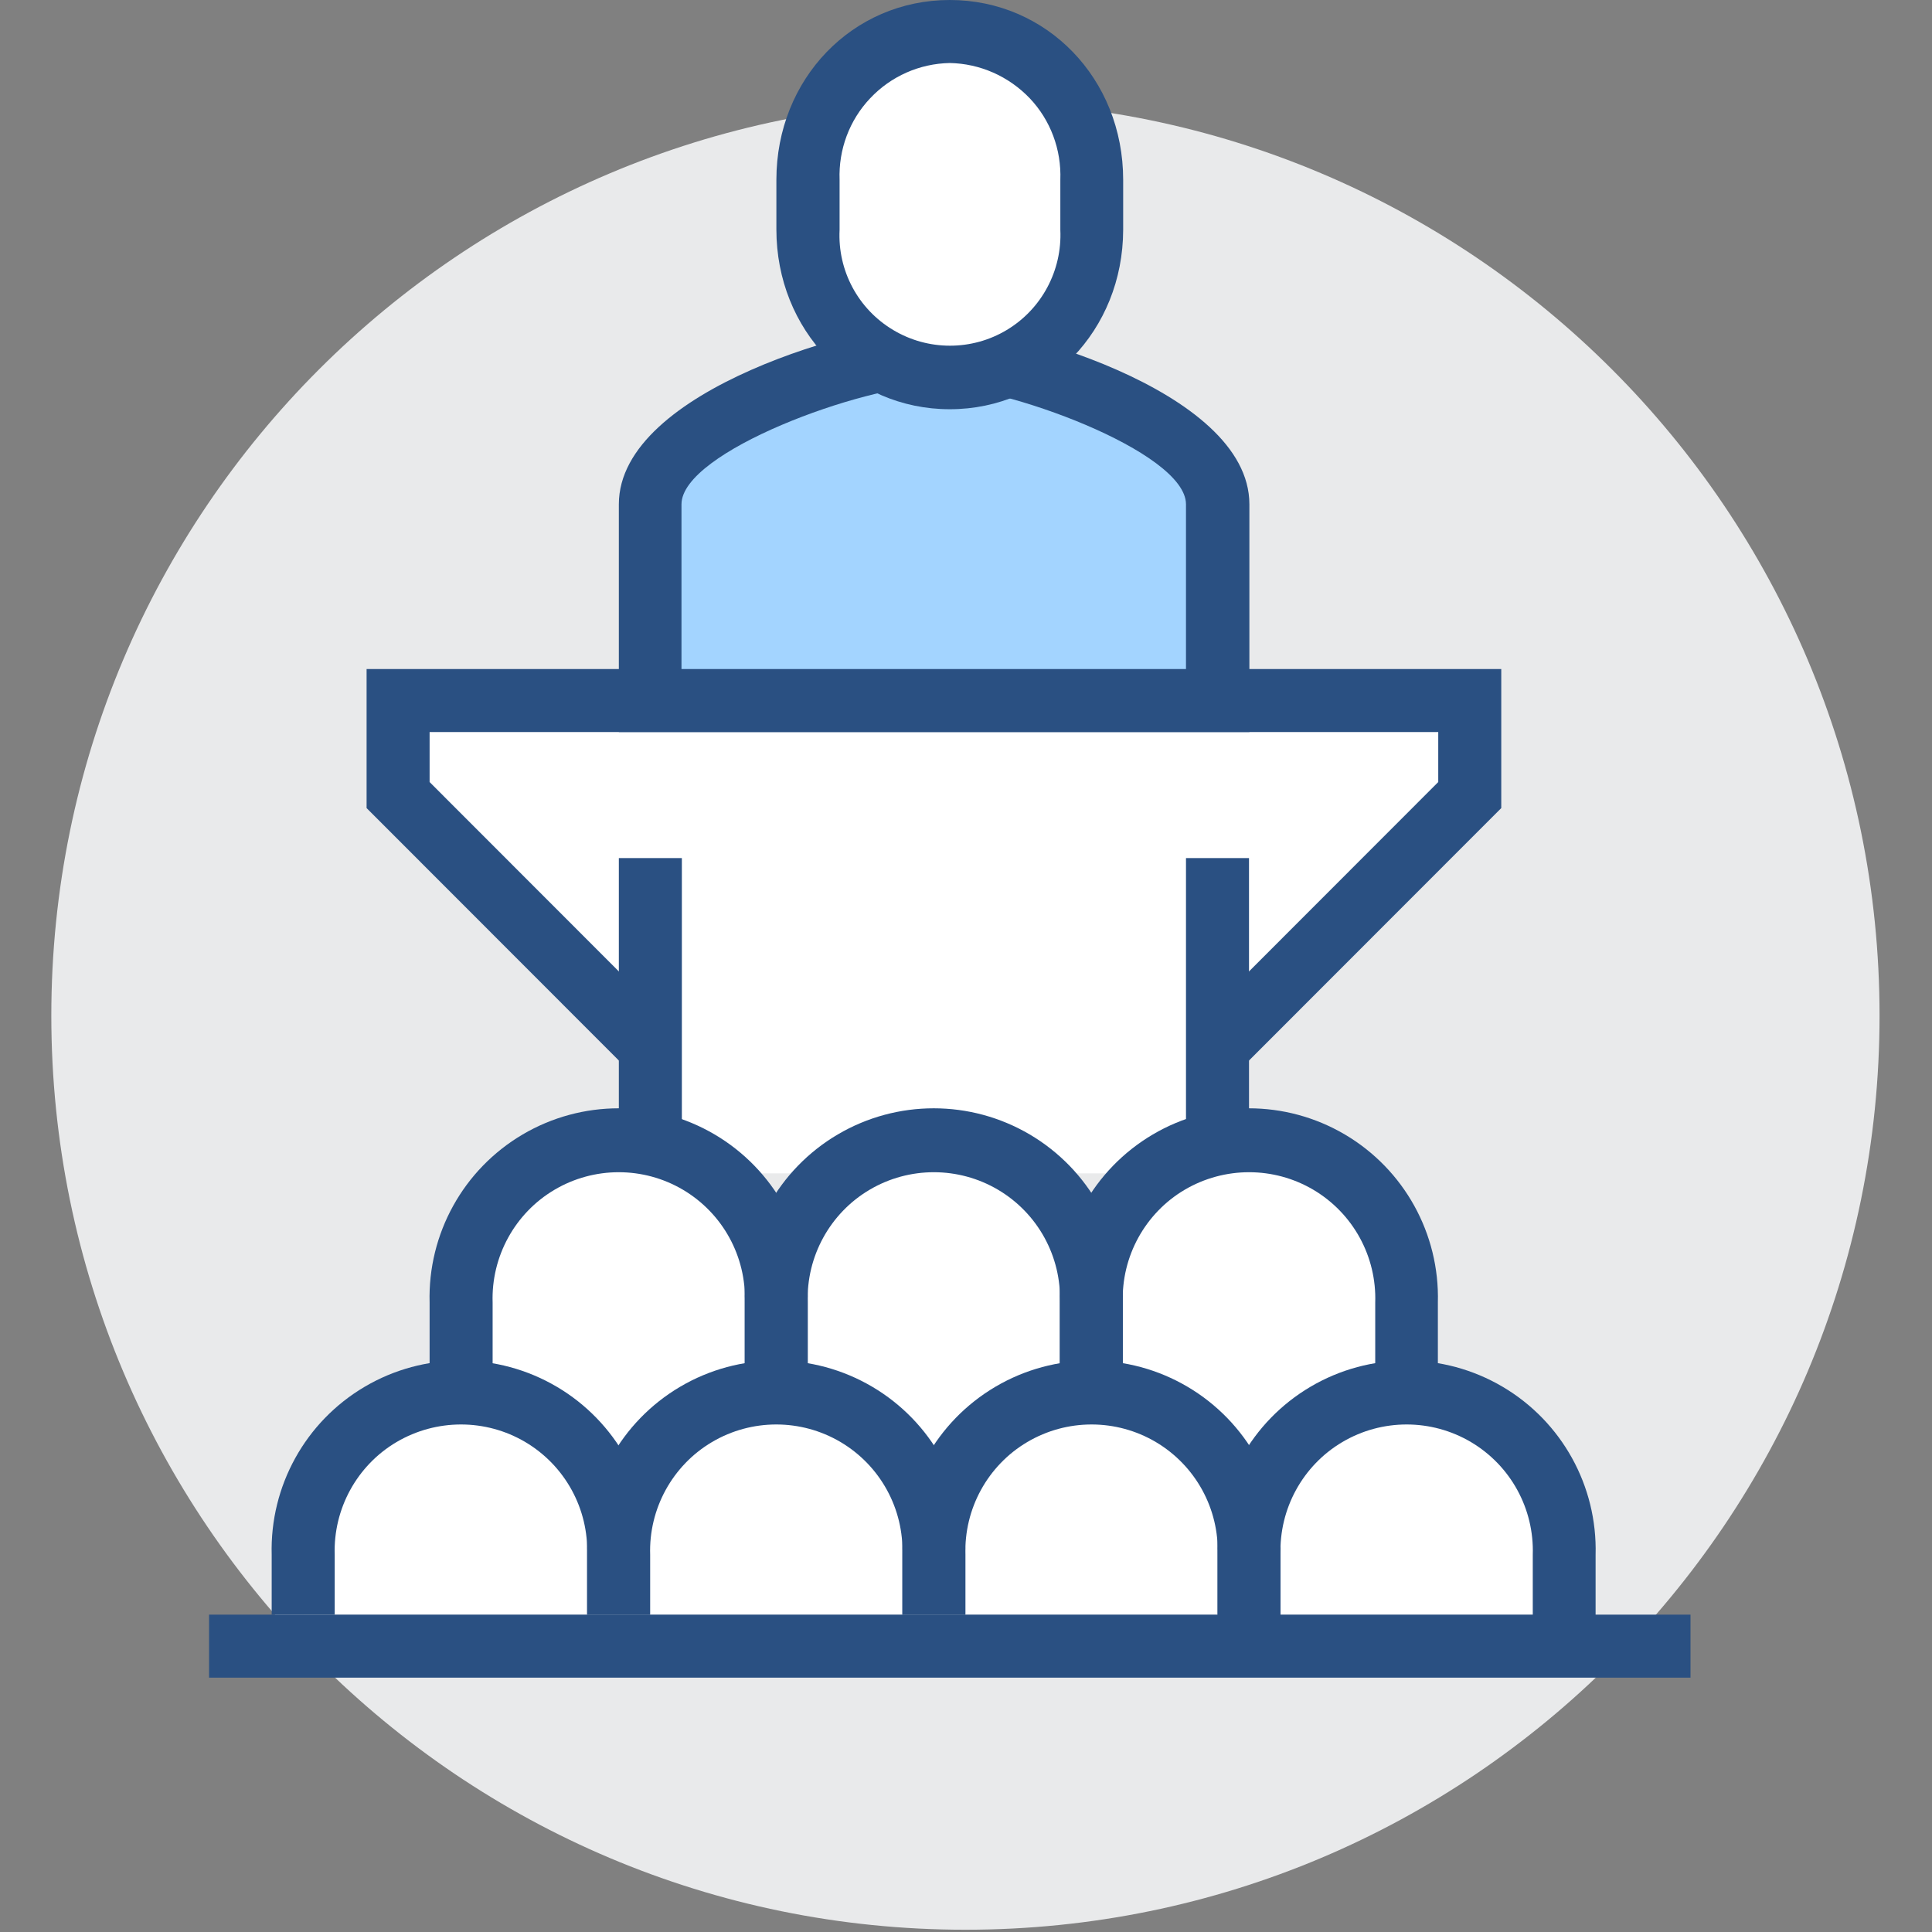 <?xml version="1.0" standalone="no"?><!DOCTYPE svg PUBLIC "-//W3C//DTD SVG 1.1//EN" "http://www.w3.org/Graphics/SVG/1.1/DTD/svg11.dtd"><svg t="1599135432328" class="icon" viewBox="0 0 1024 1024" version="1.1" xmlns="http://www.w3.org/2000/svg" p-id="2095" xmlns:xlink="http://www.w3.org/1999/xlink" width="30" height="30"><rect x="0" y="0" width="1024" height="1024" fill="#808080" stroke="none"/><defs><style type="text/css"></style></defs><path d="M27.2 538.3c0 267.6 216.9 484.5 484.5 484.5s484.5-216.9 484.5-484.5S779.3 53.8 511.7 53.8c-267.6 0.1-484.5 217-484.5 484.5z m0 0" fill="#E9EAEB" p-id="2096"></path><path d="M495 371.3H211v50.1l133.7 133.7v66.8h300.7v-66.8L779 421.4v-50.1H495z m0 0" fill="#FFFFFF" p-id="2097"></path><path d="M657.2 566.9l-23.6-23.6 128.7-128.8V388H227.7v26.5l128.7 128.8-23.6 23.6-138.5-138.6v-73.7h601.4v73.7L657.2 566.9z m0 0" fill="#2A5082" p-id="2098"></path><path d="M328 454.8h33.4v167.1H328V454.8z m300.6 0H662v167.1h-33.4V454.8z m0 0" fill="#2A5082" p-id="2099"></path><path d="M645.4 371.3v-104c0-45-114.4-79.8-150.3-79.8-35.9 0-150.4 34.8-150.4 79.8v104h300.7z m0 0" fill="#A3D4FF" p-id="2100"></path><path d="M662.1 388H328V267.3c0-61.3 131.3-96.5 167.1-96.5 35.8 0 167.1 35.2 167.1 96.5V388z m-300.8-33.4h267.3v-87.3c0-28-96.9-63.1-133.7-63.1-36.8 0-133.7 35.1-133.7 63.1v87.3z m0 0" fill="#2A5082" p-id="2101"></path><path d="M503.4 200.1c43.1 0 75.2-35.2 75.2-78.7V95.3c0-43.4-32.1-78.7-75.2-78.7s-75.2 35.2-75.2 78.7v26.5c0 43.1 32.1 78.3 75.2 78.3z m0 0" fill="#FFFFFF" p-id="2102"></path><path d="M503.4 216.9c-51.6 0-91.9-41.9-91.9-95.3V95.3c0-53.4 40.3-95.3 91.9-95.3 51.5 0 91.9 41.8 91.9 95.3v26.5c-0.1 53.2-40.4 95.1-91.9 95.1z m0-183.5c-16 0.3-31.2 7-42.2 18.7-11 11.6-16.8 27.2-16.2 43.2v26.5c-1.1 21.6 9.8 42 28.4 53.1 18.5 11.1 41.7 11.1 60.2 0s29.4-31.5 28.4-53.1V95.3c0.6-16-5.2-31.6-16.2-43.2-11.2-11.7-26.4-18.4-42.4-18.7z m0 0" fill="#2A5082" p-id="2103"></path><path d="M745.6 738.8v-48.4c0-46.1-37.4-83.5-83.5-83.5s-83.5 37.4-83.5 83.5c0-46.1-37.4-83.5-83.5-83.5s-83.5 37.4-83.5 83.5c0-46.1-37.4-83.5-83.5-83.5s-83.5 37.4-83.5 83.5v48.4c-22.4 0.1-43.8 9.2-59.5 25.2-15.7 16-24.3 37.6-24 60v31.7h668.3V824c0.3-22.4-8.3-44-24-60.1-15.9-15.9-37.3-25-59.8-25.1z m0 0" fill="#FFFFFF" p-id="2104"></path><path d="M428.2 738.8h-33.4v-48.4c0.8-24.4-11.7-47.3-32.8-59.8-21-12.4-47.1-12.4-68.1 0-21 12.4-33.6 35.4-32.8 59.8v48.4h-33.4v-48.4c-1-36.5 17.9-70.6 49.3-89.1s70.4-18.5 101.8 0c31.4 18.5 50.3 52.6 49.3 89.1v48.4z m0 0" fill="#2A5082" p-id="2105"></path><path d="M595.2 738.8h-33.4v-48.4c0.8-24.4-11.7-47.3-32.8-59.8-21-12.4-47.1-12.4-68.1 0-21 12.4-33.6 35.4-32.8 59.8v48.4h-33.4v-48.4c-1-36.5 17.9-70.6 49.3-89.1s70.4-18.5 101.8 0c31.4 18.5 50.3 52.6 49.3 89.1v48.4z m0 0" fill="#2A5082" p-id="2106"></path><path d="M762.3 738.8h-33.4v-48.4c0.8-24.4-11.7-47.3-32.8-59.8-21-12.4-47.1-12.4-68.2 0-21 12.4-33.6 35.4-32.8 59.8v48.4h-33.4v-48.4c-1-36.5 17.9-70.6 49.3-89.1s70.4-18.5 101.8 0c31.4 18.5 50.3 52.6 49.3 89.1v48.4z m-417.7 117h-33.4v-31.7c0.8-24.4-11.7-47.3-32.8-59.8-21-12.4-47.1-12.4-68.2 0-21 12.4-33.6 35.4-32.8 59.8v31.7H144v-31.7c-1-36.5 17.9-70.6 49.3-89.1s70.4-18.5 101.8 0c31.4 18.5 50.3 52.6 49.3 89.1v31.7z m0 0" fill="#2A5082" p-id="2107"></path><path d="M511.7 855.8h-33.4v-31.7c0.8-24.4-11.7-47.3-32.8-59.8-21-12.4-47.1-12.4-68.1 0-21 12.4-33.6 35.4-32.8 59.8v31.7h-33.4v-31.7c-1-36.5 17.9-70.6 49.3-89.1s70.4-18.5 101.8 0c31.4 18.5 50.3 52.6 49.3 89.1v31.7z m0 0" fill="#2A5082" p-id="2108"></path><path d="M678.8 855.8h-33.4v-31.7c0.8-24.4-11.7-47.3-32.8-59.8-21-12.4-47.1-12.4-68.1 0-21 12.4-33.6 35.4-32.8 59.8v31.7h-33.4v-31.7c-1-36.5 17.9-70.6 49.3-89.1s70.4-18.5 101.8 0c31.4 18.5 50.3 52.6 49.3 89.1v31.7z m0 0" fill="#2A5082" p-id="2109"></path><path d="M845.8 855.8h-33.4v-31.7c0.8-24.4-11.7-47.3-32.8-59.8-21-12.4-47.1-12.4-68.1 0-21 12.4-33.6 35.4-32.8 59.8v31.7h-33.4v-31.7c-1-36.5 17.9-70.6 49.3-89.1s70.4-18.5 101.8 0c31.4 18.5 50.3 52.6 49.3 89.1v31.7z m-735 0H896v33.4H110.8v-33.4z m0 0" fill="#2A5082" p-id="2110"></path></svg>